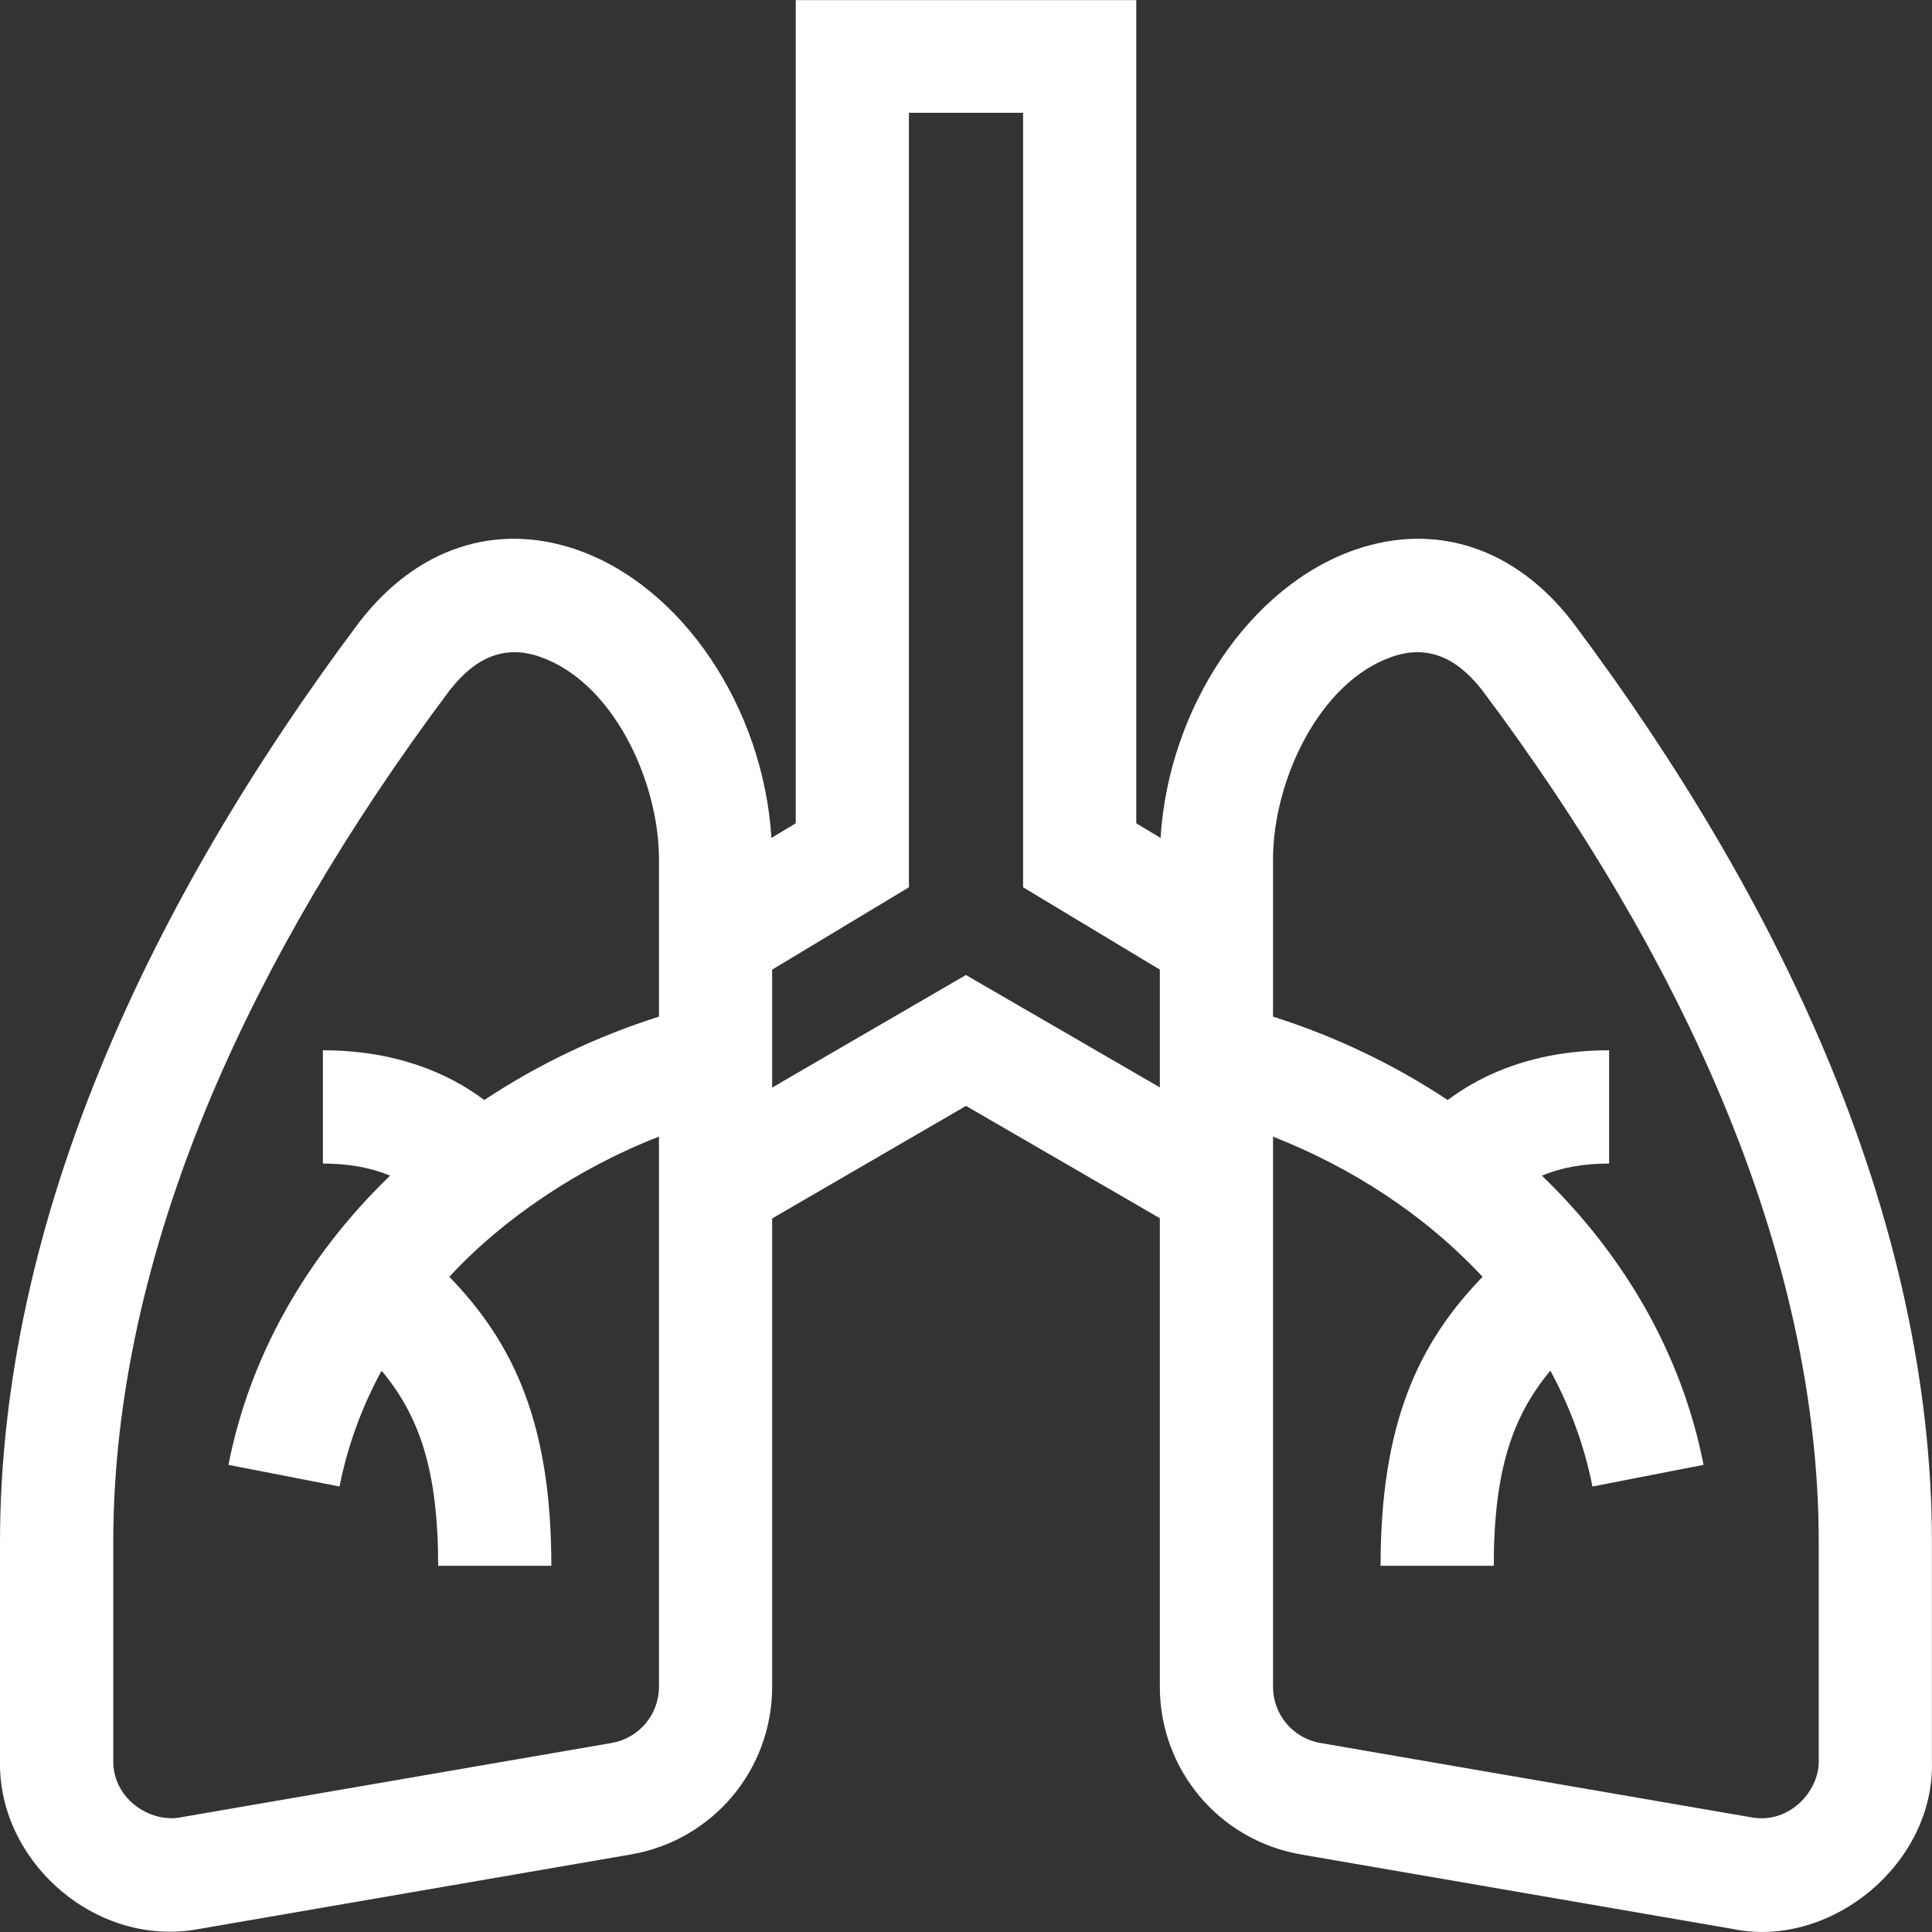 <svg width="24" height="24" viewBox="0 0 24 24" fill="none" xmlns="http://www.w3.org/2000/svg">
<rect x="0" y="0" width="24" height="24" fill="#333333" stroke="none"/>
<path d="M22.674 13.08C21.928 11.311 20.871 9.509 19.531 7.722L19.523 7.712C18.819 6.807 17.841 6.484 16.842 6.826C15.527 7.277 14.517 8.789 14.417 10.409L14.115 10.227V0.001H9.885V10.227L9.583 10.409C9.482 8.789 8.473 7.277 7.157 6.826C6.158 6.484 5.181 6.807 4.476 7.712L4.468 7.722C3.129 9.509 2.071 11.311 1.326 13.08C0.446 15.166 0 17.211 0 19.158V21.878C-0.024 23.129 1.198 24.205 2.475 23.962L7.836 23.037C8.854 22.862 9.592 21.985 9.592 20.953V15.136L12 13.738L14.408 15.133V20.953C14.408 21.985 15.146 22.862 16.163 23.037L21.525 23.962C22.731 24.214 24.035 23.158 23.999 21.878V19.158C23.999 17.211 23.553 15.166 22.674 13.08ZM7.597 21.652L2.236 22.577C1.873 22.644 1.406 22.355 1.407 21.878V19.158C1.407 17.4 1.815 15.539 2.621 13.626C3.322 11.965 4.32 10.264 5.589 8.571C5.92 8.149 6.284 8.014 6.702 8.157C7.616 8.47 8.184 9.704 8.186 10.667V12.629C7.412 12.874 6.681 13.224 6.016 13.665C5.565 13.326 4.907 13.047 4.011 13.047V14.454C4.33 14.454 4.608 14.505 4.846 14.604C3.792 15.622 3.099 16.861 2.838 18.197L4.218 18.466C4.315 17.968 4.492 17.485 4.74 17.027C5.207 17.587 5.443 18.258 5.443 19.451H6.849C6.849 17.673 6.376 16.681 5.582 15.861C6.247 15.137 7.204 14.498 8.186 14.12V20.953C8.186 21.299 7.938 21.593 7.597 21.652ZM11.999 12.112L9.592 13.51V12.045L11.291 11.022V1.401H12.709V11.022L14.408 12.045V13.508L11.999 12.112ZM22.593 21.878C22.598 22.247 22.233 22.658 21.764 22.577L16.402 21.652C16.061 21.593 15.814 21.299 15.814 20.953V14.12C16.794 14.505 17.697 15.089 18.417 15.861C17.624 16.681 17.15 17.673 17.15 19.451H18.556C18.556 18.258 18.793 17.587 19.259 17.027C19.508 17.485 19.684 17.968 19.782 18.466L21.162 18.197C20.901 16.861 20.208 15.622 19.154 14.604C19.391 14.505 19.67 14.454 19.989 14.454V13.047C19.093 13.047 18.434 13.326 17.984 13.665C17.319 13.224 16.587 12.874 15.814 12.629V10.668C15.816 9.704 16.384 8.47 17.297 8.157C17.716 8.014 18.08 8.149 18.41 8.571C19.679 10.264 20.678 11.965 21.378 13.626C22.184 15.539 22.593 17.4 22.593 19.158V21.878Z" fill="white"/>
</svg>
